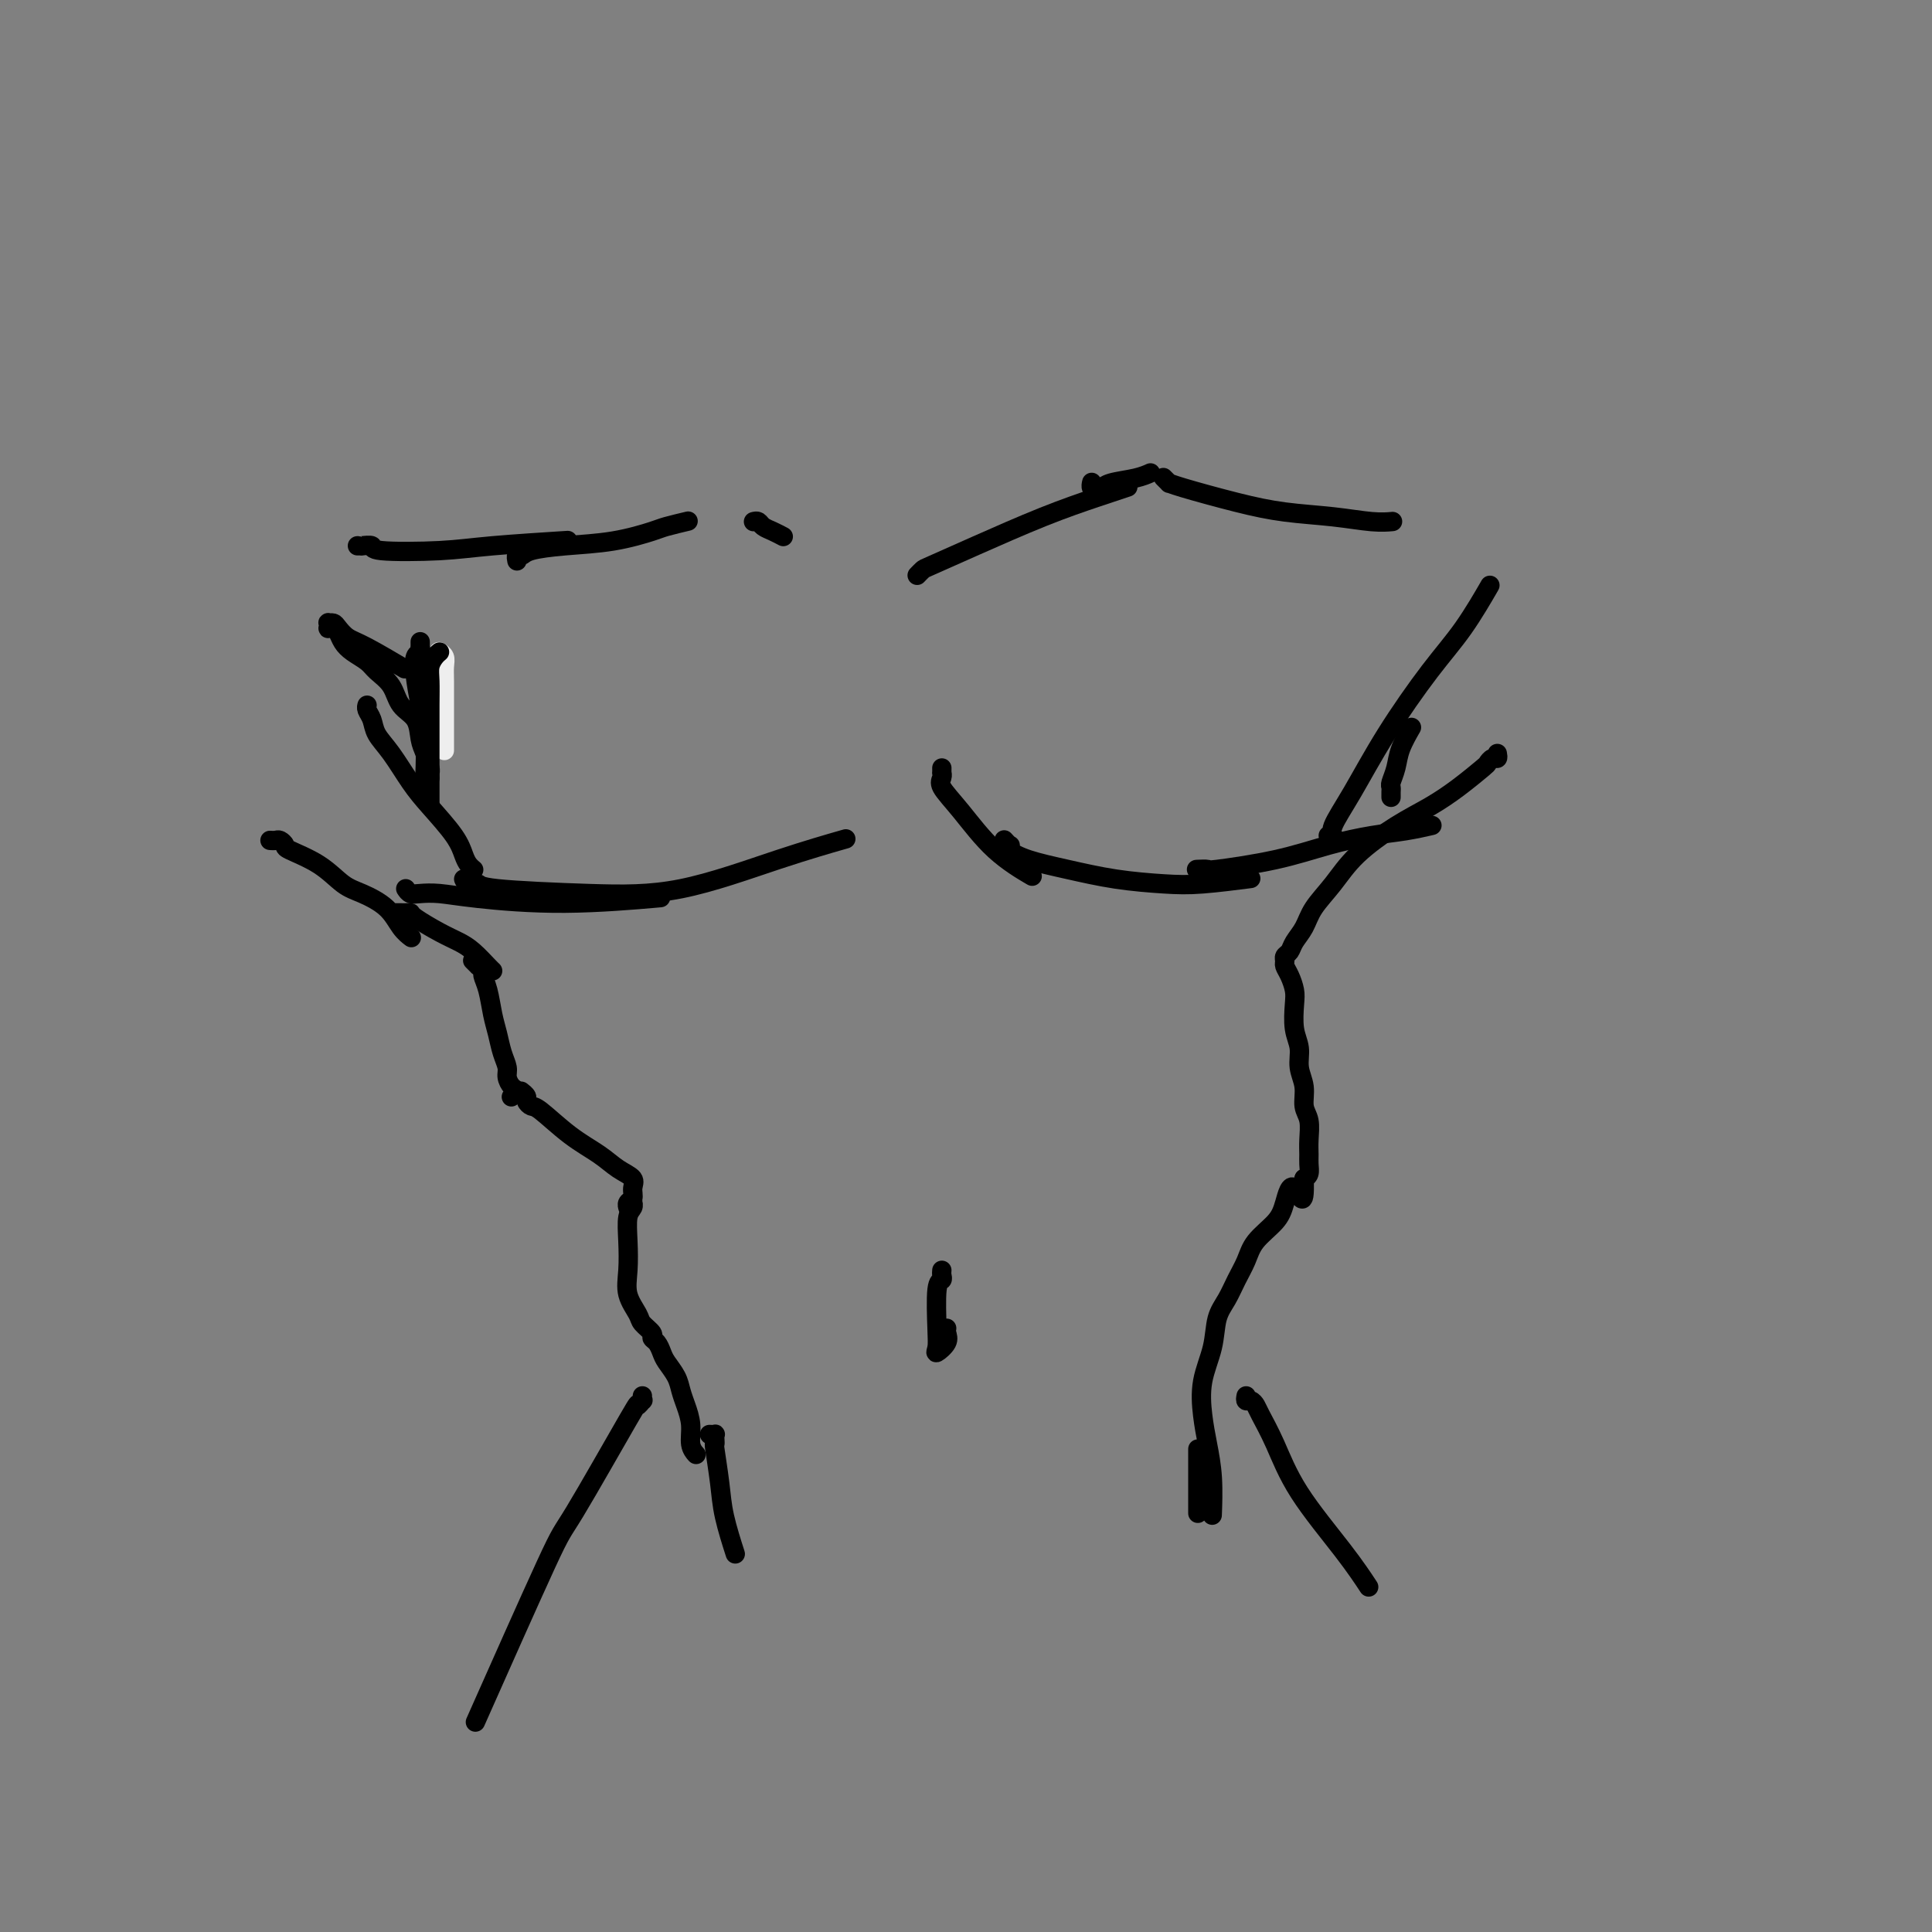 <svg viewBox='0 0 400 400' version='1.1' xmlns='http://www.w3.org/2000/svg' xmlns:xlink='http://www.w3.org/1999/xlink'><rect x="0" y="0" width="400" height="400" fill="#808080" stroke="none"/><g fill='none' stroke='#EEEEEE' stroke-width='4' stroke-linecap='round' stroke-linejoin='round'><path d='M91,135c-0.113,-0.068 -0.226,-0.137 0,0c0.226,0.137 0.793,0.479 1,1c0.207,0.521 0.056,1.223 0,2c-0.056,0.777 -0.015,1.631 0,3c0.015,1.369 0.004,3.254 0,5c-0.004,1.746 -0.001,3.355 0,5c0.001,1.645 0.000,3.327 0,4c-0.000,0.673 -0.000,0.336 0,0'/></g>
<g fill='none' stroke='#000000' stroke-width='4' stroke-linecap='round' stroke-linejoin='round'><path d='M87,133c-0.002,-0.121 -0.004,-0.242 0,0c0.004,0.242 0.014,0.846 0,1c-0.014,0.154 -0.054,-0.141 0,0c0.054,0.141 0.200,0.719 0,1c-0.200,0.281 -0.747,0.266 -1,1c-0.253,0.734 -0.211,2.219 0,4c0.211,1.781 0.593,3.859 1,6c0.407,2.141 0.840,4.346 1,7c0.160,2.654 0.046,5.758 0,7c-0.046,1.242 -0.023,0.621 0,0'/><path d='M91,135c-0.309,0.258 -0.619,0.516 -1,1c-0.381,0.484 -0.834,1.195 -1,2c-0.166,0.805 -0.044,1.705 0,3c0.044,1.295 0.012,2.985 0,5c-0.012,2.015 -0.003,4.355 0,7c0.003,2.645 0.001,5.597 0,8c-0.001,2.403 -0.000,4.258 0,5c0.000,0.742 0.000,0.371 0,0'/><path d='M84,184c0.281,0.417 0.563,0.835 1,1c0.437,0.165 1.031,0.079 2,0c0.969,-0.079 2.315,-0.151 4,0c1.685,0.151 3.709,0.525 8,1c4.291,0.475 10.847,1.051 18,1c7.153,-0.051 14.901,-0.729 18,-1c3.099,-0.271 1.550,-0.136 0,0'/><path d='M96,182c0.195,0.446 0.390,0.891 1,1c0.610,0.109 1.637,-0.119 2,0c0.363,0.119 0.064,0.585 4,1c3.936,0.415 12.107,0.780 19,1c6.893,0.220 12.507,0.296 19,-1c6.493,-1.296 13.863,-3.964 20,-6c6.137,-2.036 11.039,-3.439 13,-4c1.961,-0.561 0.980,-0.281 0,0'/><path d='M195,159c0.006,0.444 0.011,0.887 0,1c-0.011,0.113 -0.040,-0.106 0,0c0.040,0.106 0.148,0.537 0,1c-0.148,0.463 -0.554,0.958 0,2c0.554,1.042 2.066,2.630 4,5c1.934,2.370 4.290,5.523 7,8c2.710,2.477 5.774,4.279 7,5c1.226,0.721 0.613,0.360 0,0'/><path d='M208,174c0.029,0.032 0.058,0.063 0,0c-0.058,-0.063 -0.203,-0.221 0,0c0.203,0.221 0.752,0.821 1,1c0.248,0.179 0.193,-0.065 0,0c-0.193,0.065 -0.525,0.438 0,1c0.525,0.562 1.906,1.315 4,2c2.094,0.685 4.902,1.304 8,2c3.098,0.696 6.485,1.468 10,2c3.515,0.532 7.159,0.823 10,1c2.841,0.177 4.880,0.240 8,0c3.120,-0.240 7.320,-0.783 9,-1c1.680,-0.217 0.840,-0.109 0,0'/><path d='M248,180c-0.244,0.011 -0.488,0.022 0,0c0.488,-0.022 1.706,-0.075 2,0c0.294,0.075 -0.338,0.280 2,0c2.338,-0.280 7.647,-1.045 12,-2c4.353,-0.955 7.752,-2.098 11,-3c3.248,-0.902 6.345,-1.561 9,-2c2.655,-0.439 4.869,-0.657 7,-1c2.131,-0.343 4.180,-0.812 5,-1c0.820,-0.188 0.410,-0.094 0,0'/><path d='M288,165c-0.001,-0.023 -0.001,-0.046 0,0c0.001,0.046 0.004,0.162 0,0c-0.004,-0.162 -0.013,-0.601 0,-1c0.013,-0.399 0.049,-0.759 0,-1c-0.049,-0.241 -0.185,-0.363 0,-1c0.185,-0.637 0.689,-1.789 1,-3c0.311,-1.211 0.430,-2.480 1,-4c0.570,-1.520 1.591,-3.291 2,-4c0.409,-0.709 0.204,-0.354 0,0'/><path d='M275,173c0.503,0.087 1.007,0.175 1,0c-0.007,-0.175 -0.524,-0.611 0,-2c0.524,-1.389 2.089,-3.729 4,-7c1.911,-3.271 4.170,-7.473 7,-12c2.830,-4.527 6.233,-9.378 9,-13c2.767,-3.622 4.899,-6.014 7,-9c2.101,-2.986 4.172,-6.568 5,-8c0.828,-1.432 0.414,-0.716 0,0'/><path d='M98,180c0.006,0.005 0.013,0.011 0,0c-0.013,-0.011 -0.045,-0.037 0,0c0.045,0.037 0.168,0.138 0,0c-0.168,-0.138 -0.627,-0.516 -1,-1c-0.373,-0.484 -0.658,-1.073 -1,-2c-0.342,-0.927 -0.739,-2.190 -2,-4c-1.261,-1.810 -3.384,-4.165 -5,-6c-1.616,-1.835 -2.724,-3.150 -4,-5c-1.276,-1.850 -2.720,-4.237 -4,-6c-1.280,-1.763 -2.395,-2.903 -3,-4c-0.605,-1.097 -0.698,-2.150 -1,-3c-0.302,-0.850 -0.812,-1.498 -1,-2c-0.188,-0.502 -0.054,-0.858 0,-1c0.054,-0.142 0.027,-0.071 0,0'/><path d='M89,161c-0.002,-0.028 -0.003,-0.055 0,0c0.003,0.055 0.011,0.193 0,0c-0.011,-0.193 -0.043,-0.716 0,-1c0.043,-0.284 0.159,-0.329 0,-1c-0.159,-0.671 -0.594,-1.968 -1,-3c-0.406,-1.032 -0.784,-1.799 -1,-3c-0.216,-1.201 -0.269,-2.835 -1,-4c-0.731,-1.165 -2.139,-1.859 -3,-3c-0.861,-1.141 -1.176,-2.728 -2,-4c-0.824,-1.272 -2.157,-2.228 -3,-3c-0.843,-0.772 -1.195,-1.359 -2,-2c-0.805,-0.641 -2.062,-1.335 -3,-2c-0.938,-0.665 -1.558,-1.302 -2,-2c-0.442,-0.698 -0.707,-1.459 -1,-2c-0.293,-0.541 -0.615,-0.863 -1,-1c-0.385,-0.137 -0.832,-0.090 -1,0c-0.168,0.090 -0.057,0.222 0,0c0.057,-0.222 0.059,-0.799 0,-1c-0.059,-0.201 -0.179,-0.026 0,0c0.179,0.026 0.659,-0.097 1,0c0.341,0.097 0.544,0.416 1,1c0.456,0.584 1.163,1.435 2,2c0.837,0.565 1.802,0.844 4,2c2.198,1.156 5.628,3.187 7,4c1.372,0.813 0.686,0.406 0,0'/><path d='M74,113c0.489,-0.008 0.978,-0.015 1,0c0.022,0.015 -0.423,0.054 0,0c0.423,-0.054 1.713,-0.200 2,0c0.287,0.200 -0.429,0.747 2,1c2.429,0.253 8.001,0.212 12,0c3.999,-0.212 6.423,-0.596 11,-1c4.577,-0.404 11.308,-0.830 14,-1c2.692,-0.170 1.346,-0.085 0,0'/><path d='M107,116c0.025,0.120 0.049,0.239 0,0c-0.049,-0.239 -0.173,-0.837 0,-1c0.173,-0.163 0.641,0.107 1,0c0.359,-0.107 0.607,-0.592 2,-1c1.393,-0.408 3.929,-0.740 7,-1c3.071,-0.260 6.676,-0.448 10,-1c3.324,-0.552 6.365,-1.468 8,-2c1.635,-0.532 1.863,-0.682 3,-1c1.137,-0.318 3.182,-0.805 4,-1c0.818,-0.195 0.409,-0.097 0,0'/><path d='M156,108c0.354,-0.091 0.708,-0.182 1,0c0.292,0.182 0.522,0.636 1,1c0.478,0.364 1.206,0.636 2,1c0.794,0.364 1.656,0.818 2,1c0.344,0.182 0.172,0.091 0,0'/><path d='M190,119c-0.101,0.104 -0.201,0.209 0,0c0.201,-0.209 0.705,-0.731 1,-1c0.295,-0.269 0.381,-0.286 2,-1c1.619,-0.714 4.771,-2.125 9,-4c4.229,-1.875 9.536,-4.214 14,-6c4.464,-1.786 8.087,-3.019 11,-4c2.913,-0.981 5.118,-1.709 6,-2c0.882,-0.291 0.441,-0.146 0,0'/><path d='M226,100c0.024,-0.115 0.048,-0.230 0,0c-0.048,0.230 -0.169,0.805 0,1c0.169,0.195 0.627,0.010 1,0c0.373,-0.010 0.661,0.155 1,0c0.339,-0.155 0.730,-0.629 2,-1c1.270,-0.371 3.419,-0.638 5,-1c1.581,-0.362 2.595,-0.818 3,-1c0.405,-0.182 0.203,-0.091 0,0'/><path d='M241,99c-0.118,-0.116 -0.236,-0.232 0,0c0.236,0.232 0.828,0.811 1,1c0.172,0.189 -0.074,-0.013 0,0c0.074,0.013 0.469,0.242 3,1c2.531,0.758 7.197,2.045 11,3c3.803,0.955 6.743,1.576 10,2c3.257,0.424 6.832,0.650 10,1c3.168,0.350 5.930,0.825 8,1c2.070,0.175 3.449,0.050 4,0c0.551,-0.050 0.276,-0.025 0,0'/><path d='M56,174c-0.092,-0.007 -0.183,-0.014 0,0c0.183,0.014 0.642,0.050 1,0c0.358,-0.050 0.616,-0.186 1,0c0.384,0.186 0.894,0.692 1,1c0.106,0.308 -0.194,0.416 1,1c1.194,0.584 3.881,1.644 6,3c2.119,1.356 3.672,3.008 5,4c1.328,0.992 2.433,1.324 4,2c1.567,0.676 3.595,1.697 5,3c1.405,1.303 2.186,2.889 3,4c0.814,1.111 1.661,1.746 2,2c0.339,0.254 0.169,0.127 0,0'/><path d='M82,189c0.341,-0.003 0.681,-0.005 1,0c0.319,0.005 0.616,0.018 1,0c0.384,-0.018 0.854,-0.067 1,0c0.146,0.067 -0.031,0.249 1,1c1.031,0.751 3.271,2.072 5,3c1.729,0.928 2.947,1.464 4,2c1.053,0.536 1.942,1.071 3,2c1.058,0.929 2.285,2.250 3,3c0.715,0.750 0.919,0.929 1,1c0.081,0.071 0.041,0.036 0,0'/><path d='M98,199c-0.122,-0.120 -0.244,-0.241 0,0c0.244,0.241 0.853,0.842 1,1c0.147,0.158 -0.168,-0.128 0,0c0.168,0.128 0.819,0.669 1,1c0.181,0.331 -0.106,0.451 0,1c0.106,0.549 0.607,1.526 1,3c0.393,1.474 0.679,3.444 1,5c0.321,1.556 0.677,2.697 1,4c0.323,1.303 0.613,2.769 1,4c0.387,1.231 0.870,2.229 1,3c0.130,0.771 -0.095,1.317 0,2c0.095,0.683 0.510,1.503 1,2c0.490,0.497 1.055,0.672 1,1c-0.055,0.328 -0.730,0.808 -1,1c-0.270,0.192 -0.135,0.096 0,0'/><path d='M108,226c0.032,0.024 0.064,0.049 0,0c-0.064,-0.049 -0.225,-0.171 0,0c0.225,0.171 0.834,0.636 1,1c0.166,0.364 -0.112,0.628 0,1c0.112,0.372 0.613,0.852 1,1c0.387,0.148 0.661,-0.035 2,1c1.339,1.035 3.742,3.288 6,5c2.258,1.712 4.371,2.882 6,4c1.629,1.118 2.772,2.183 4,3c1.228,0.817 2.539,1.385 3,2c0.461,0.615 0.071,1.275 0,2c-0.071,0.725 0.177,1.514 0,2c-0.177,0.486 -0.778,0.669 -1,1c-0.222,0.331 -0.063,0.809 0,1c0.063,0.191 0.032,0.096 0,0'/><path d='M131,248c-0.002,-0.119 -0.004,-0.238 0,0c0.004,0.238 0.015,0.834 0,1c-0.015,0.166 -0.056,-0.098 0,0c0.056,0.098 0.209,0.560 0,1c-0.209,0.440 -0.781,0.860 -1,2c-0.219,1.140 -0.085,3.001 0,5c0.085,1.999 0.122,4.136 0,6c-0.122,1.864 -0.401,3.455 0,5c0.401,1.545 1.483,3.043 2,4c0.517,0.957 0.467,1.373 1,2c0.533,0.627 1.647,1.466 2,2c0.353,0.534 -0.056,0.765 0,1c0.056,0.235 0.578,0.475 1,1c0.422,0.525 0.743,1.336 1,2c0.257,0.664 0.451,1.181 1,2c0.549,0.819 1.452,1.942 2,3c0.548,1.058 0.739,2.053 1,3c0.261,0.947 0.592,1.848 1,3c0.408,1.152 0.893,2.556 1,4c0.107,1.444 -0.163,2.927 0,4c0.163,1.073 0.761,1.735 1,2c0.239,0.265 0.120,0.132 0,0'/><path d='M310,156c0.083,0.452 0.166,0.903 0,1c-0.166,0.097 -0.580,-0.162 -1,0c-0.420,0.162 -0.846,0.743 -1,1c-0.154,0.257 -0.035,0.188 -1,1c-0.965,0.812 -3.012,2.505 -5,4c-1.988,1.495 -3.915,2.790 -6,4c-2.085,1.210 -4.326,2.333 -7,4c-2.674,1.667 -5.781,3.878 -8,6c-2.219,2.122 -3.550,4.155 -5,6c-1.450,1.845 -3.019,3.502 -4,5c-0.981,1.498 -1.373,2.835 -2,4c-0.627,1.165 -1.489,2.157 -2,3c-0.511,0.843 -0.670,1.537 -1,2c-0.330,0.463 -0.831,0.694 -1,1c-0.169,0.306 -0.007,0.688 0,1c0.007,0.312 -0.143,0.554 0,1c0.143,0.446 0.578,1.094 1,2c0.422,0.906 0.830,2.069 1,3c0.170,0.931 0.102,1.630 0,3c-0.102,1.370 -0.239,3.409 0,5c0.239,1.591 0.852,2.732 1,4c0.148,1.268 -0.171,2.664 0,4c0.171,1.336 0.830,2.613 1,4c0.170,1.387 -0.151,2.885 0,4c0.151,1.115 0.773,1.846 1,3c0.227,1.154 0.058,2.729 0,4c-0.058,1.271 -0.005,2.238 0,3c0.005,0.762 -0.037,1.321 0,2c0.037,0.679 0.153,1.480 0,2c-0.153,0.520 -0.577,0.760 -1,1'/><path d='M270,244c0.270,7.438 -1.054,3.035 -2,2c-0.946,-1.035 -1.513,1.300 -2,3c-0.487,1.700 -0.892,2.765 -2,4c-1.108,1.235 -2.917,2.639 -4,4c-1.083,1.361 -1.441,2.679 -2,4c-0.559,1.321 -1.320,2.644 -2,4c-0.680,1.356 -1.279,2.746 -2,4c-0.721,1.254 -1.563,2.374 -2,4c-0.437,1.626 -0.467,3.758 -1,6c-0.533,2.242 -1.568,4.595 -2,7c-0.432,2.405 -0.259,4.863 0,7c0.259,2.137 0.606,3.954 1,6c0.394,2.046 0.837,4.320 1,7c0.163,2.680 0.047,5.766 0,7c-0.047,1.234 -0.023,0.617 0,0'/><path d='M195,263c-0.030,0.313 -0.060,0.626 0,1c0.060,0.374 0.210,0.809 0,1c-0.210,0.191 -0.781,0.136 -1,2c-0.219,1.864 -0.087,5.645 0,8c0.087,2.355 0.128,3.282 0,4c-0.128,0.718 -0.427,1.225 0,1c0.427,-0.225 1.578,-1.184 2,-2c0.422,-0.816 0.114,-1.489 0,-2c-0.114,-0.511 -0.032,-0.860 0,-1c0.032,-0.140 0.016,-0.070 0,0'/><path d='M147,297c0.030,0.002 0.061,0.003 0,0c-0.061,-0.003 -0.212,-0.011 0,0c0.212,0.011 0.788,0.039 1,0c0.212,-0.039 0.060,-0.147 0,0c-0.060,0.147 -0.028,0.549 0,1c0.028,0.451 0.054,0.952 0,1c-0.054,0.048 -0.186,-0.357 0,1c0.186,1.357 0.689,4.477 1,7c0.311,2.523 0.430,4.448 1,7c0.570,2.552 1.591,5.729 2,7c0.409,1.271 0.204,0.635 0,0'/><path d='M248,300c0.000,0.414 0.000,0.828 0,1c0.000,0.172 0.000,0.103 0,0c-0.000,-0.103 0.000,-0.241 0,0c0.000,0.241 0.000,0.860 0,1c0.000,0.140 0.000,-0.200 0,1c-0.000,1.200 0.000,3.938 0,6c0.000,2.062 0.000,3.446 0,4c0.000,0.554 0.000,0.277 0,0'/><path d='M133,289c-0.037,0.468 -0.073,0.936 0,1c0.073,0.064 0.256,-0.276 0,0c-0.256,0.276 -0.950,1.169 -1,1c-0.050,-0.169 0.545,-1.399 -2,3c-2.545,4.399 -8.228,14.426 -11,19c-2.772,4.574 -2.631,3.693 -6,11c-3.369,7.307 -10.248,22.802 -13,29c-2.752,6.198 -1.376,3.099 0,0'/><path d='M258,289c-0.086,0.446 -0.172,0.891 0,1c0.172,0.109 0.604,-0.119 1,0c0.396,0.119 0.758,0.584 1,1c0.242,0.416 0.363,0.781 1,2c0.637,1.219 1.789,3.291 3,6c1.211,2.709 2.479,6.056 5,10c2.521,3.944 6.294,8.485 9,12c2.706,3.515 4.345,6.004 5,7c0.655,0.996 0.328,0.498 0,0'/></g>
</svg>